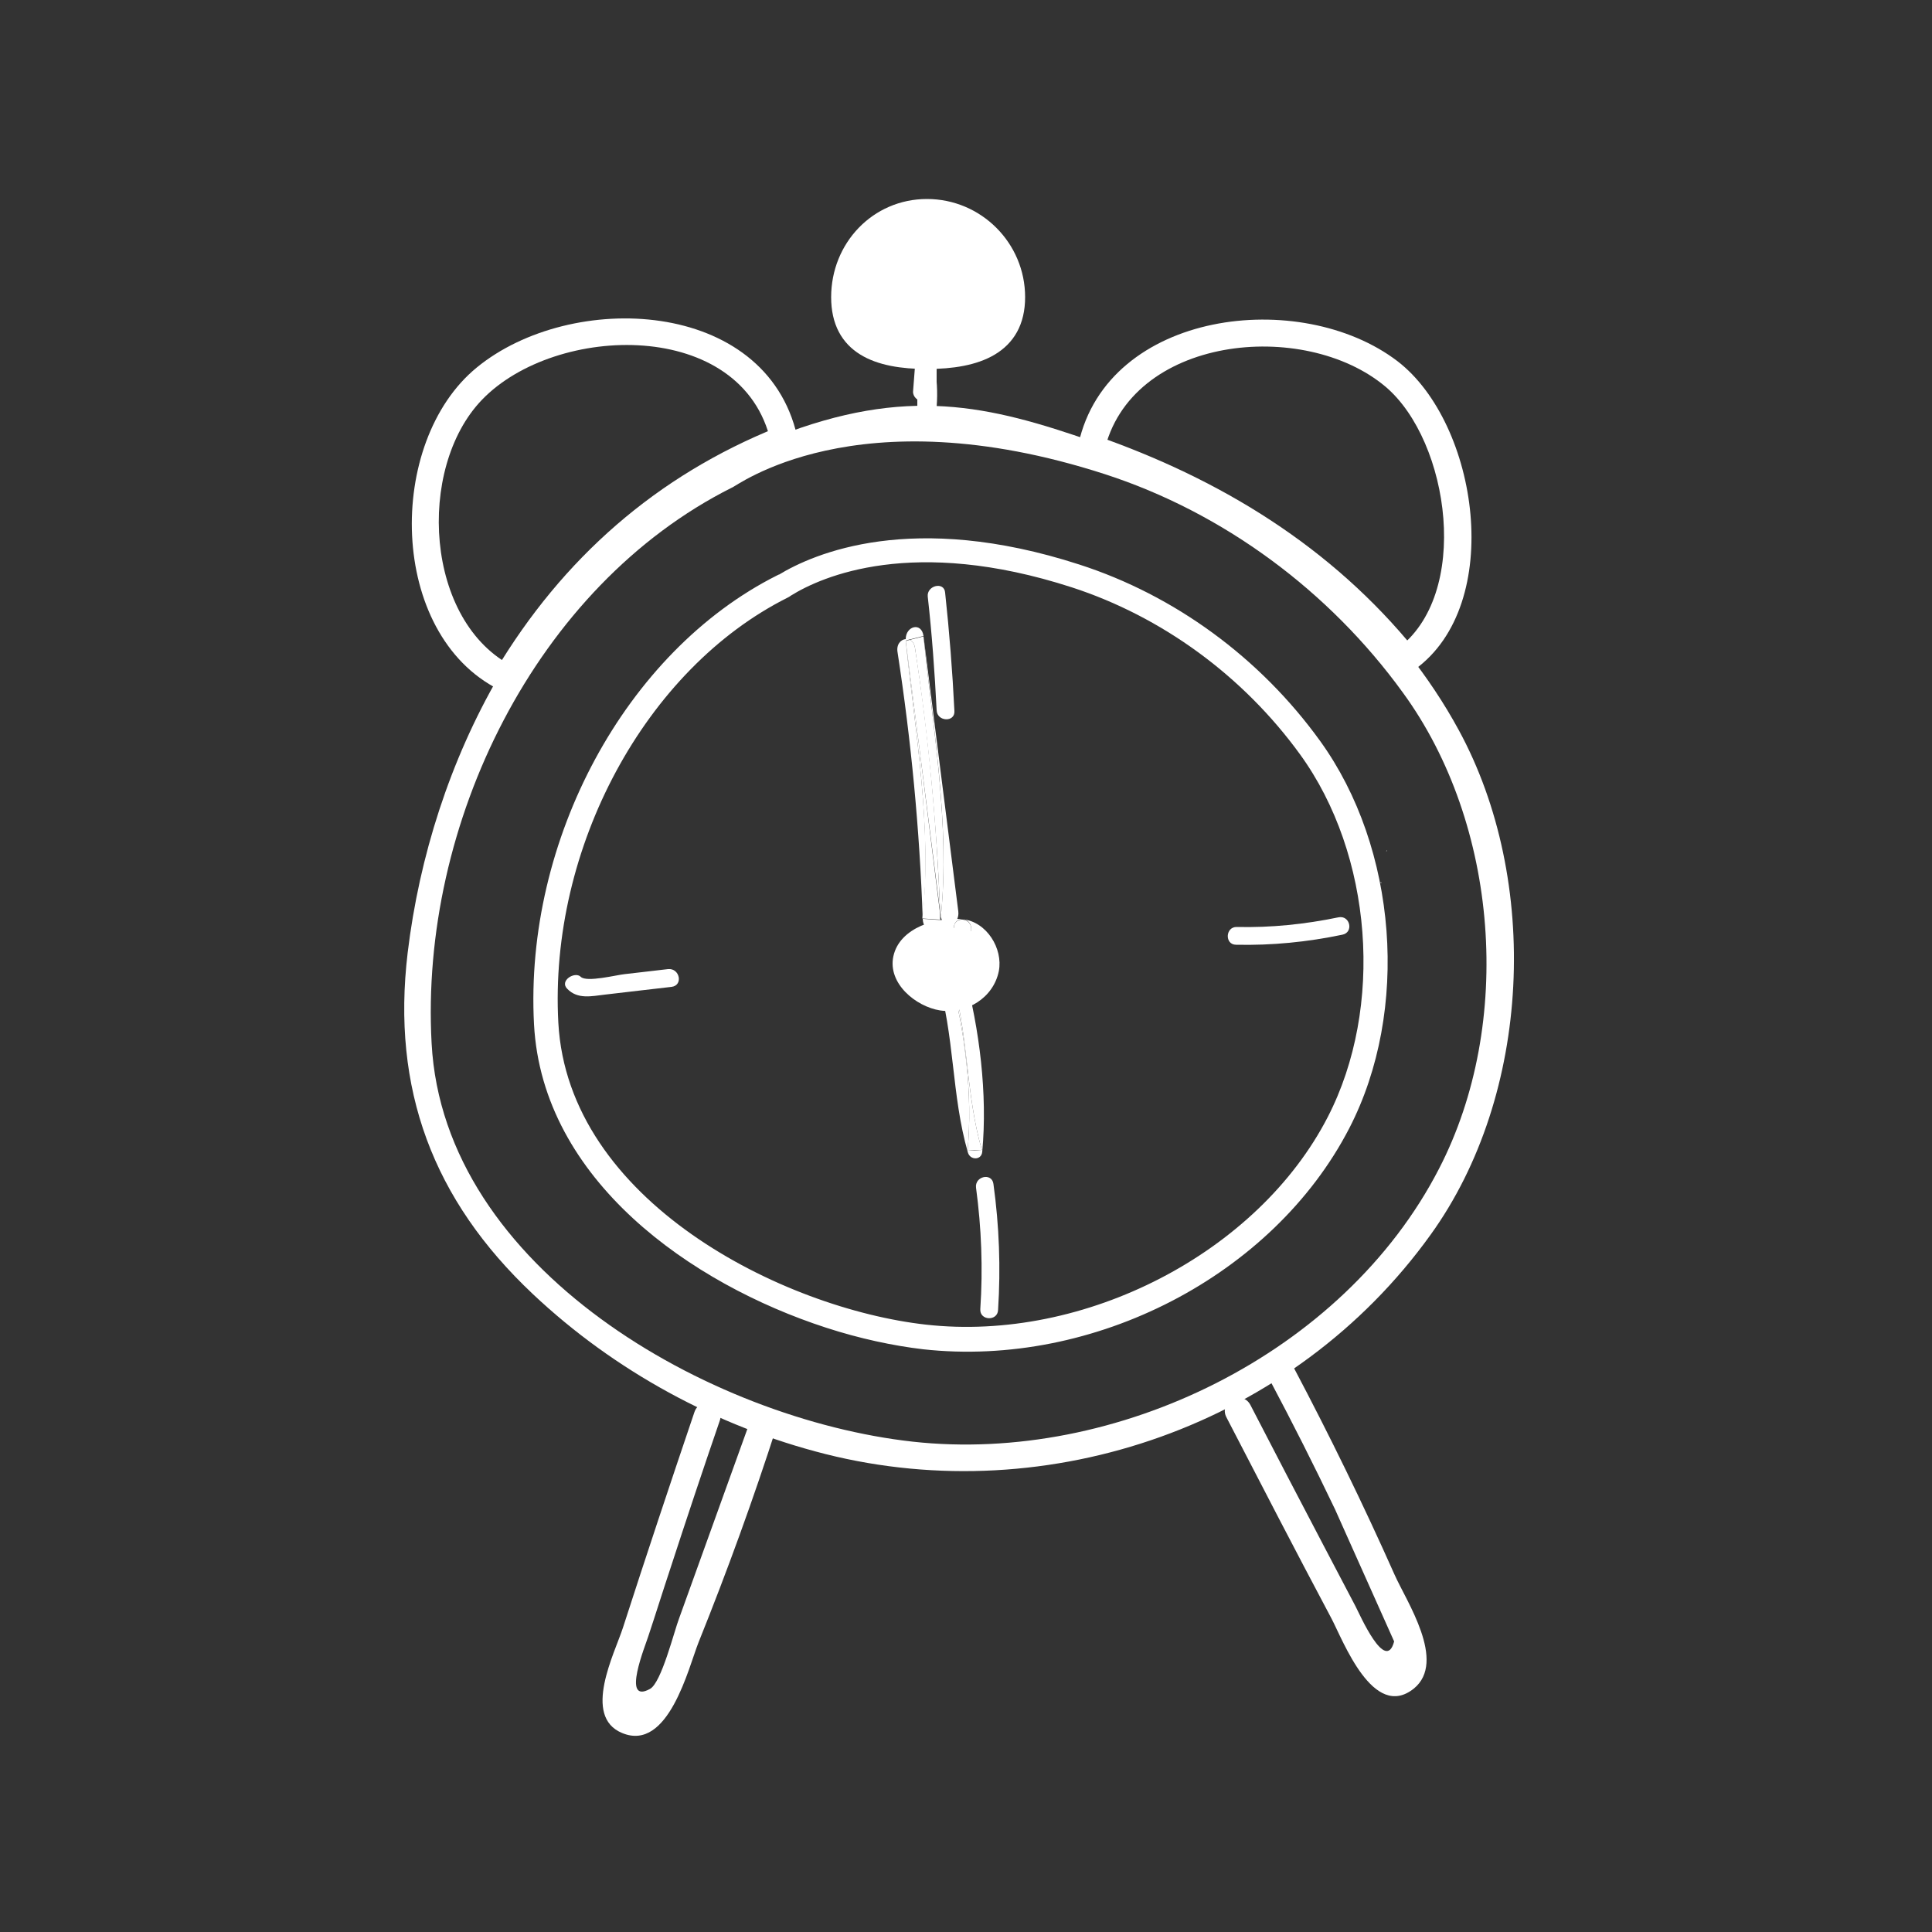 <?xml version="1.0" encoding="UTF-8"?> <svg xmlns="http://www.w3.org/2000/svg" id="Calque_1" data-name="Calque 1" version="1.1" viewBox="0 0 500 500"><rect x="0" y="0" width="500" height="500" fill="#333333" stroke="none"/><defs><style> .cls-1 { stroke: #fff; stroke-miterlimit: 10; stroke-width: 4px; } .cls-1, .cls-2 { fill: #fff; } .cls-2 { stroke-width: 0px; } </style></defs><g id="Reveil"><g><path class="cls-2" d="M201.4,110.5c-31.5,12.6-55.8,34-73.2,63.1,1.6-.3,3.2-.7,4.8-1-23.1-11.5-25.3-51.4-8.3-69.1,19.1-19.9,67.6-21.2,74.8,10.9,1,4.4,7.8,2.9,6.8-1.5-8.1-35.8-58.5-37.8-82.9-17.8-23.6,19.3-23,69,5.8,83.4,1.6.8,3.8.8,4.8-1,16.8-28.2,40-48.6,70.5-60.7,4.2-1.7,1-7.9-3.1-6.3Z"></path><path class="cls-2" d="M366.4,168.4c-21.8-26.9-50.5-44.4-82.9-55.7.7,1.5,1.5,2.9,2.2,4.4,6.6-30.2,51.8-34.8,72.9-17,16.6,14.1,22.3,54,2.8,68-3.6,2.6,1,7.8,4.7,5.2,23.5-16.9,16.5-63.7-4.4-79.8-25.1-19.2-75-13.2-82.6,21.4-.4,1.9.3,3.7,2.2,4.4,31.4,10.9,58.7,27.7,79.8,53.7,2.9,3.6,8.1-1.1,5.3-4.6h0Z"></path><path class="cls-2" d="M377.5,188.9c-3.8-7-8.3-13.7-13.2-19.9-19.1-24.2-45.6-42-74.4-52.2-2.4-.8-4.7-1.7-7-2.5-27-9.4-48.2-14.5-81.9-1.3-4.1,1.6-8.3,3.4-12.8,5.6-25.1,11.9-45,32.2-59.1,56.4-12.6,21.7-20.6,46.6-23.6,71.6-4.2,35.2,6.5,63.9,32.4,88.3,21.1,19.9,47.6,34.3,75.7,41.4,58,14.6,121.3-7.6,156.6-56.7,26.2-36.3,28.5-91.8,7.3-130.7h0ZM372.4,302.5c-24.7,47.9-83.6,76.4-136.2,70.6-52.3-5.8-121.4-44.6-124.5-103.1-3.1-56.7,26.9-118.3,77.7-143.8.8,0,31.8-24.4,96.5-3.5,30.6,9.9,58.1,30.2,77.2,56.6,24.7,33.9,28.8,85.5,9.3,123.2h0Z"></path><path class="cls-1" d="M278.7,148c-42.6-13.8-67.5-2.8-76.2,2.5-.1.1-.2.1-.3.2h-.2c-38.4,19.3-64.3,67.3-61.8,114.3,2.1,39.1,39.7,65.5,74.2,76.7,8.6,2.8,17.1,4.6,24.7,5.5,43.5,4.8,89-18.8,108.3-56.1,15.4-29.8,12.2-71.1-7.4-98.2-15.3-21.2-37.1-37.1-61.3-44.9ZM345.4,290c-18.5,35.9-64.1,59.5-106,54.8-37.5-4.2-94.3-32.4-96.9-80-2.5-46,22.9-93.1,60.4-111.9.2-.1.4-.2.8-.5,8.4-5.2,32.6-15.8,74.3-2.3,23.7,7.7,45.1,23.3,60.1,44,19.2,26.5,22.3,66.8,7.3,95.9Z"></path><path class="cls-2" d="M240.1,154.4c1.1,9.8,1.8,19.6,2.3,29.4.1,3,4.8,3.2,4.6.2-.5-10.2-1.3-20.4-2.4-30.6-.2-3-4.8-1.9-4.5,1h0Z"></path><path class="cls-2" d="M252.6,307.4c1.4,10.4,1.8,20.9,1.1,31.4-.2,3,4.5,3.2,4.6.2.7-10.9.3-21.7-1.2-32.6-.4-3-4.9-2-4.5,1Z"></path><path class="cls-2" d="M346.4,237.4c-8.7,1.8-17.4,2.7-26.3,2.5-3-.1-3.2,4.6-.2,4.6,9.3.2,18.4-.7,27.5-2.6,3-.6,2-5.1-1-4.5Z"></path><path class="cls-2" d="M172.9,250.8c-3.7.4-7.4.9-11.2,1.3-2.1.2-9.9,2.2-11.4.7s-5.6,1-3.5,3.1c2.7,2.8,6.3,1.9,9.8,1.5,5.7-.7,11.4-1.3,17.2-2,3.1-.4,2.1-4.9-.9-4.6h0Z"></path><g><path class="cls-2" d="M245.9,251.8c.1.1.2.3.2.5,4.6,14.8,3.7,30.5,8,45.3-1.2.1-2.5.2-3.7.2,1.4-14.4-.7-31.3-4.5-45.2v-.8c-1-1.6-4.1-.9-3.4,1.2,4.6,14.8,3.7,30.5,8,45.3.6,2,3.5,2,3.7-.2,1.4-14.9-.7-31.8-4.6-46.2-.5-2-3.4-1.7-3.7-.1Z"></path><path class="cls-2" d="M245.9,252.6c3.8,13.9,5.9,30.8,4.5,45.2,1.2-.1,2.5-.2,3.7-.2-4.3-14.8-3.4-30.5-8-45.3-.1-.2-.1-.3-.2-.5v.8Z"></path></g><g><path class="cls-2" d="M236.8,167.7c3.4,22.5,5.6,45.2,6.5,68.1.1.4.1.8.2,1.3v.2c2.4-23.9-2.1-48.9-4.5-72.6l-3.6.9c.7.2,1.2.9,1.4,2.1h0Z"></path><path class="cls-2" d="M243.5,237.2c.6,3.6,5,2.3,4.5-1.4-3-23.7-6-47.5-9-71.2,2.4,23.7,6.9,48.6,4.5,72.6h0Z"></path><path class="cls-2" d="M235.4,165.5l3.6-.9c-.5-3.7-4.6-2.6-4.6.8.3,0,.7,0,1,.1h0Z"></path><path class="cls-2" d="M243.4,238.1c-1.5-.1-3.1-.2-4.6-.3.1,3.7,4.2,4.1,4.6.3Z"></path><path class="cls-2" d="M243.3,235.8c-.9-22.9-3-45.6-6.5-68.1-.2-1.2-.7-1.9-1.4-2.1-.3.1-.6.2-1,.3,3,23.2,5.9,46.5,8.9,69.9h0Z"></path><path class="cls-2" d="M234.4,165.8v-.4c-1.3.1-2.5,1.4-2.1,3.5,3.5,22.8,5.7,45.7,6.5,68.9,2.5-23.7-2-48.5-4.4-72h0Z"></path><path class="cls-2" d="M234.4,165.8c2.4,23.5,6.9,48.3,4.3,71.9,1.5.1,3.1.2,4.6.3,0-.8-.1-1.5-.1-2.3-2.9-23.3-5.8-46.6-8.8-69.9h0Z"></path><path class="cls-2" d="M243.3,235.8c0,.8.1,1.5.1,2.3,0-.3.1-.6.1-.9v-.2c-.1-.4-.1-.8-.2-1.2h0Z"></path><path class="cls-2" d="M234.4,165.8c.3-.1.6-.2,1-.3-.3-.1-.6-.2-1-.1v.4h0Z"></path></g><path class="cls-2" d="M175.8,418.7c-1.3,3.3-4.6,16.8-7.6,18.4-7.5,4.1-1.1-11.4-.4-13.7,1.9-5.7,3.7-11.5,5.6-17.2,4.2-12.9,8.5-25.8,12.9-38.6,1.4-4.3-5.2-6.4-6.6-2.1-6.3,18.6-12.5,37.2-18.5,55.8-2.1,6.5-10.6,22.9-.2,27.2,12,5,17.2-17,19.8-23.5,7.4-18.4,14.2-37.1,20.3-56.1,1.4-4.3-5.2-6.4-6.6-2.1"></path><path class="cls-2" d="M360.8,424.8c-2.2,8.4-8.9-7-10-9.1-2.8-5.3-5.6-10.7-8.4-16-6.3-12-12.6-24.1-18.8-36.1-2.1-4-8.3-.8-6.2,3.2,9,17.4,18,34.8,27.2,52.1,3,5.7,10.8,26.5,21.3,18.1,8.6-7-2-22.7-5-29.5-8.1-18.2-16.8-36-26.1-53.6-2.1-4-8.3-.8-6.2,3.2,5.9,11.1,11.5,22.2,16.9,33.5"></path><g><path class="cls-2" d="M249.9,240.4h-.8c-4.5-.8-9.2.5-12.7,3.4-1.4,1.1-2.6,2.5-3,4.3-.5,2.3.5,4.8,2.1,6.7,2.8,3.4,7.4,5.4,11.8,4.7,4.4-.7,8.2-4.2,9-8.6.6-4.5-2.2-9.3-6.4-10.5Z"></path><g><path class="cls-2" d="M249,242.6c3,.3,3.2-4.3.2-4.6s-3.2,4.3-.2,4.6Z"></path><path class="cls-2" d="M249.2,237.9c3,.3,2.8,5-.2,4.6,4.6.4,6,6.8,4,10.2-2.1,3.6-6.4,5.1-10.3,4-3.7-1-9.2-5.5-6.3-9.8,2.6-3.9,8.3-4.8,12.5-4.3-2.9-.3-2.7-4.9.3-4.7-6.6-.7-16.4,2.1-18,9.6-1.5,7,5.8,13,12.1,14,6.8,1,13.8-3.2,15.2-10.2,1.1-5.8-3.1-12.7-9.3-13.4h0Z"></path></g></g><path class="cls-2" d="M330,377.5c-1.3-.3-2.5.6-3.3,1.7-.2.4.3.7.6.4.7-1,1.6-1.3,2.7-1.6.1-.1.2-.4,0-.5h0Z"></path><path class="cls-2" d="M358.9,220.1c-.1,0-.2.2-.1.2s.2-.2.1-.2Z"></path><path class="cls-2" d="M357.4,228.3c-.1,0-.2.2-.1.2.2.1.3-.1.1-.2Z"></path><path class="cls-2" d="M237.4,93.6v11.7c0,1.3,1.2,2.6,2.5,2.5,1.5,0,2.4-1.1,2.5-2.5.3-3.8.1-7.5-.7-11.2-.3-1.2-1.6-1.9-2.7-1.8-1.3.2-2.1,1.2-2.2,2.5-.2,2.2-.3,4.3-.5,6.5-.1,1.3,1.2,2.6,2.5,2.5,1.4,0,2.4-1.1,2.5-2.5.2-2.2.3-4.3.5-6.5-1.6.2-3.3.4-4.9.7.1.4.2.9.3,1.3,0,.2.1.4.1.7v.2h0c.1.8.2,1.6.2,2.5.1,1.7,0,3.5-.1,5.2h5v-11.7c0-1.3-1.2-2.6-2.5-2.5-1.3,0-2.5,1-2.5,2.4h0Z"></path><path class="cls-1" d="M217.1,76.9c0,12.9,9.9,16.6,22.8,16.6s23.4-3.7,23.4-16.6-10.5-23.4-23.4-23.4c-12.9,0-22.8,10.5-22.8,23.4h0Z"></path></g></g></svg> 